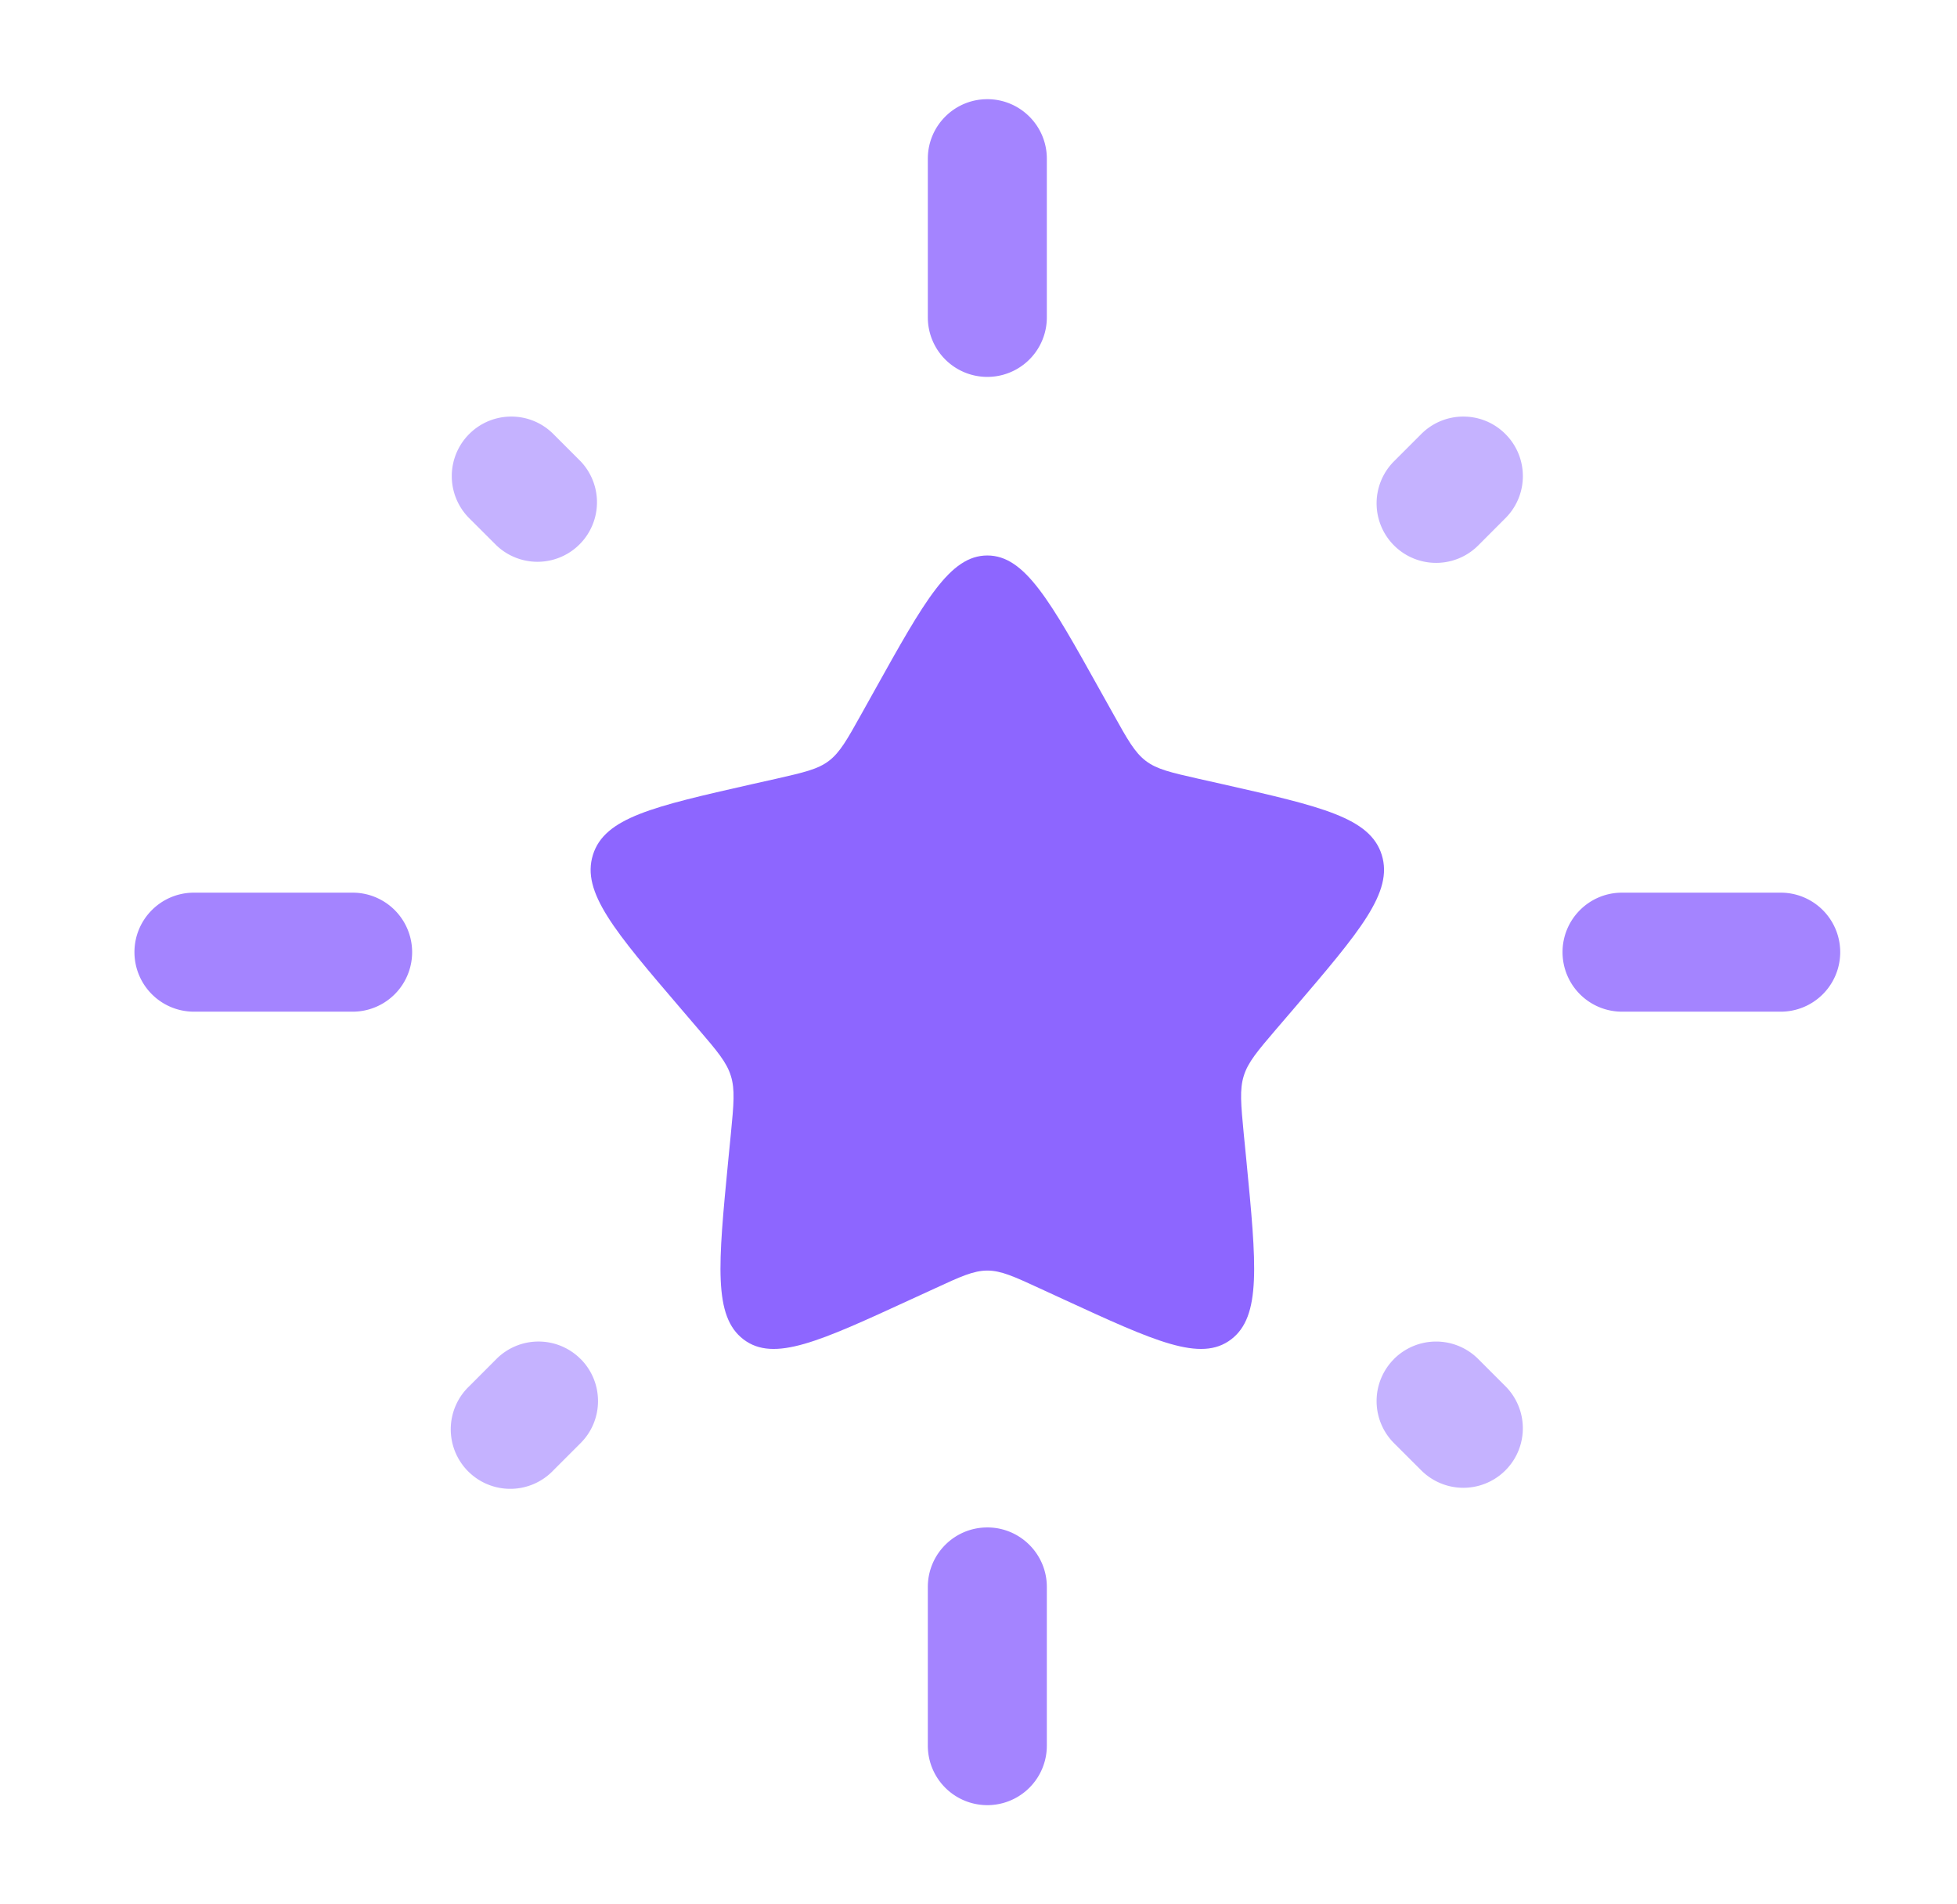 <svg xmlns="http://www.w3.org/2000/svg" width="37" height="36" fill="none" viewBox="0 0 37 36">
  <path fill="#8D66FF" d="M16.532 13.057c.95-1.704 1.425-2.556 2.135-2.556.71 0 1.185.852 2.135 2.556l.246.44c.27.485.405.727.615.887.21.16.473.219.997.338l.477.107c1.845.418 2.767.627 2.987 1.332.22.706-.41 1.441-1.667 2.912l-.326.38c-.357.418-.536.627-.616.886-.08.258-.053.537 0 1.095l.05.507c.19 1.962.285 2.944-.29 3.38-.574.436-1.438.038-3.165-.757l-.447-.206c-.49-.226-.736-.339-.996-.339s-.506.113-.997.34l-.447.205c-1.727.795-2.59 1.193-3.165.757-.574-.436-.48-1.418-.29-3.38l.05-.507c.054-.558.081-.837 0-1.095-.08-.259-.258-.468-.616-.886l-.325-.38c-1.258-1.47-1.887-2.206-1.667-2.912.22-.705 1.142-.914 2.986-1.332l.478-.107c.524-.12.786-.178.997-.338.21-.16.345-.402.615-.886l.246-.441Z"/>
  <path fill="#8D66FF" fill-rule="evenodd" d="M18.667 1.875c.621 0 1.125.504 1.125 1.125v3a1.125 1.125 0 0 1-2.25 0V3c0-.621.503-1.125 1.125-1.125ZM2.542 18c0-.621.503-1.125 1.125-1.125h3a1.125 1.125 0 0 1 0 2.25h-3A1.125 1.125 0 0 1 2.542 18Zm27 0c0-.621.503-1.125 1.125-1.125h3a1.125 1.125 0 0 1 0 2.25h-3A1.125 1.125 0 0 1 29.542 18ZM18.667 28.875c.621 0 1.125.504 1.125 1.125v3a1.125 1.125 0 0 1-2.25 0v-3c0-.621.503-1.125 1.125-1.125Z" clip-rule="evenodd" opacity=".8"/>
  <path fill="#8D66FF" d="M28.462 8.205c.44.44.44 1.152 0 1.591l-.514.515a1.125 1.125 0 0 1-1.592-1.591l.515-.515c.44-.44 1.152-.44 1.591 0Zm-19.591 0c.44-.44 1.152-.44 1.591 0l.515.515a1.125 1.125 0 0 1-1.591 1.59l-.515-.514a1.125 1.125 0 0 1 0-1.591Zm2.106 17.485c.439.44.439 1.152 0 1.591l-.515.515a1.125 1.125 0 1 1-1.59-1.591l.514-.515a1.124 1.124 0 0 1 1.59 0Zm15.379 0a1.126 1.126 0 0 1 1.591 0l.515.515a1.125 1.125 0 0 1-1.591 1.591l-.515-.514a1.125 1.125 0 0 1 0-1.591Z" opacity=".5"/>
</svg>
